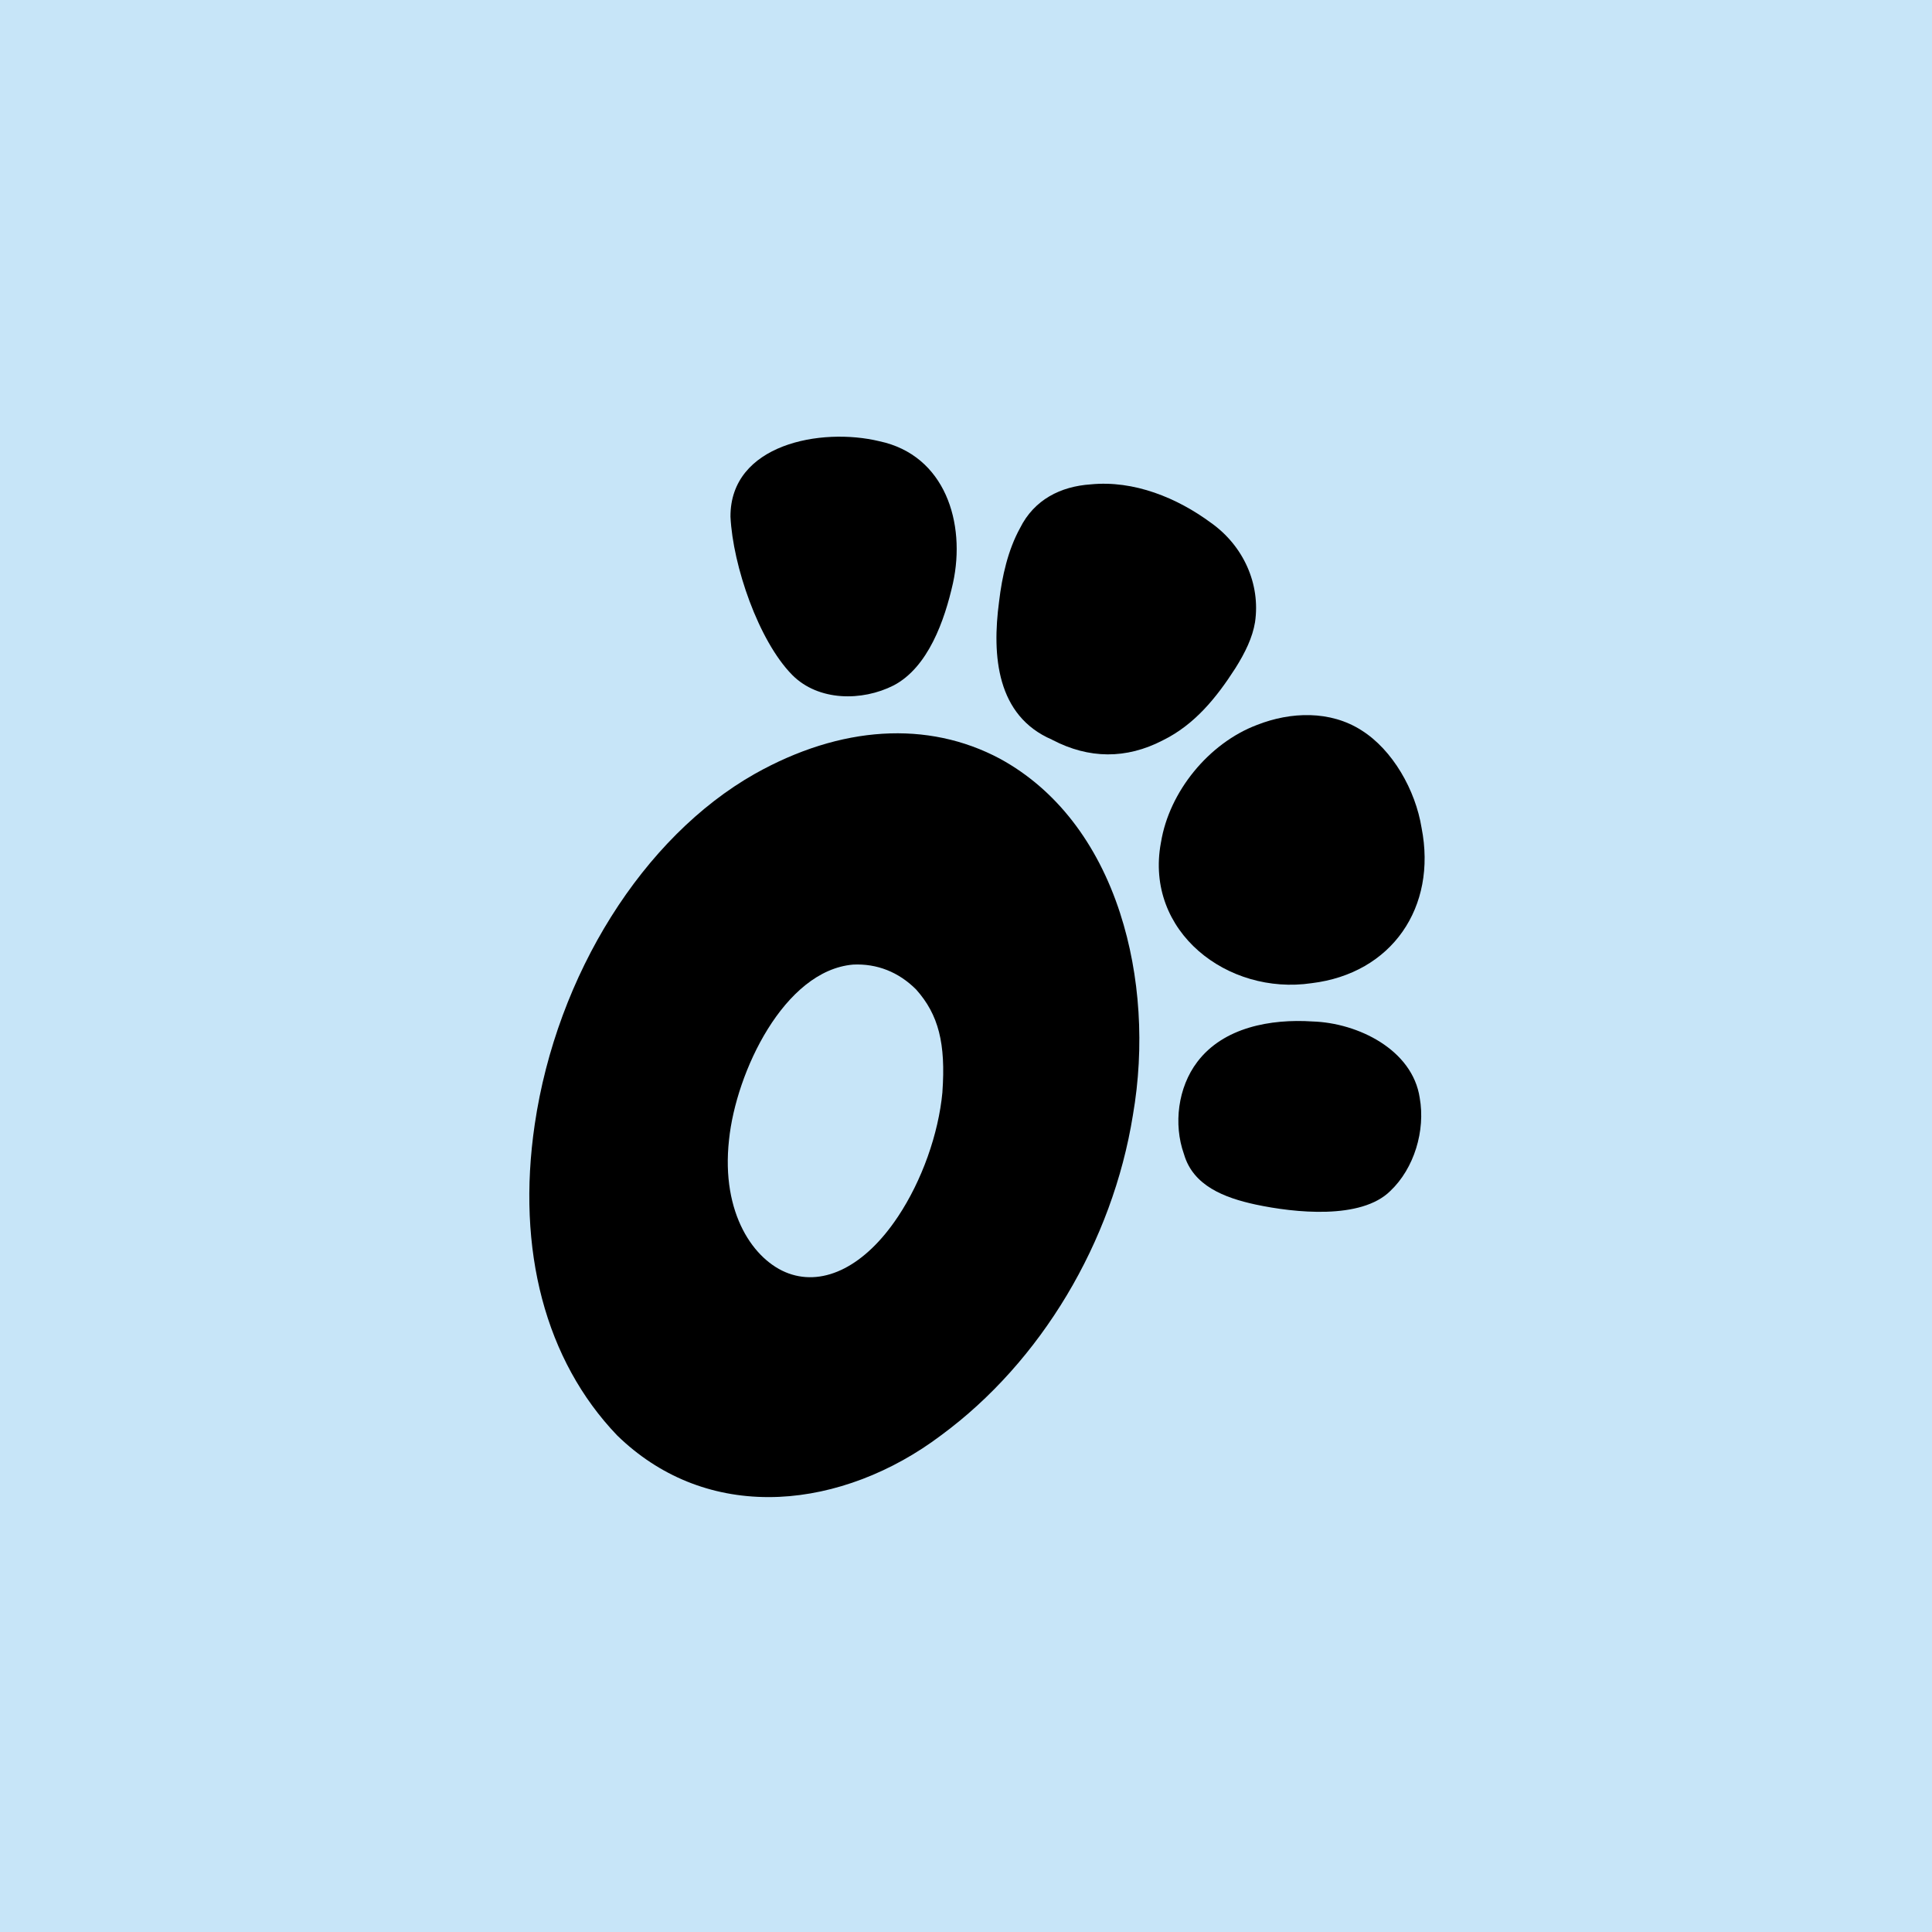 <svg width="584" height="584" viewBox="0 0 584 584" fill="none" xmlns="http://www.w3.org/2000/svg">
<rect width="584" height="584" fill="#C7E5F8"/>
<path d="M338.587 276.045C331.677 254.735 319.167 238.615 302.427 229.435L302.247 229.335C280.417 217.705 254.107 219.335 228.147 233.925C194.407 253.035 168.297 294.625 161.637 339.895C156.047 377.855 164.877 411.225 186.507 433.845L186.637 433.975C199.167 446.155 214.897 452.535 232.297 452.535C233.367 452.535 234.447 452.515 235.527 452.465C252.207 451.715 269.627 445.085 284.517 433.825C314.627 411.655 336.287 375.475 342.447 337.105C346.027 316.445 344.657 294.765 338.587 276.055V276.045ZM284.877 330.115C283.687 342.815 278.667 356.875 271.457 367.735L271.317 367.935C261.577 382.535 249.247 388.885 238.347 384.915C227.957 381.125 217.897 366.895 220.367 344.555C222.477 324.025 237.037 293.385 257.847 291.575C265.067 291.215 271.667 293.825 276.937 299.115C283.697 306.695 285.917 315.405 284.867 330.115H284.877Z" fill="black"/>
<path d="M239.397 203.945C229.307 193.665 221.527 171.035 220.807 156.195C220.697 134.265 248.167 129.105 265.827 133.375C285.717 137.605 292.017 158.115 288.067 176.245C285.537 187.575 280.547 201.725 270.127 207.185C260.557 212.045 247.397 211.955 239.537 204.085L239.407 203.955L239.397 203.945Z" fill="black"/>
<path d="M317.987 223.575C301.257 216.385 299.807 198.235 301.997 181.845C302.907 174.145 304.697 166.235 308.347 159.605C312.627 151.015 320.617 147.025 329.687 146.415C342.727 145.125 355.807 150.445 366.147 158.105C375.837 165.005 381.067 176.525 379.367 188.075C378.607 192.705 376.417 197.235 373.407 202.015C367.697 210.915 361.087 219.065 351.507 223.775C340.427 229.535 329.127 229.395 318.157 223.675L317.977 223.585L317.987 223.575Z" fill="black"/>
<path d="M350.947 254.585C353.437 239.315 365.367 224.635 379.977 219.125C390.227 215.095 402.117 214.735 411.527 220.745C420.997 226.685 427.867 238.845 429.707 250.225C434.437 274.245 420.717 294.265 396.457 297.195C371.097 300.935 345.957 281.645 350.907 254.775L350.937 254.585H350.947Z" fill="black"/>
<path d="M357.917 348.965C360.677 358.375 369.937 362.035 379.587 364.115C391.297 366.605 411.427 368.765 420.257 360.005C427.477 353.185 430.917 341.745 429.147 331.845C426.957 317.305 410.507 309.195 396.727 308.765C384.127 307.945 369.837 310.515 361.917 320.985C356.057 328.695 354.677 339.805 357.857 348.785L357.917 348.955V348.965Z" fill="black"/>
</svg>
